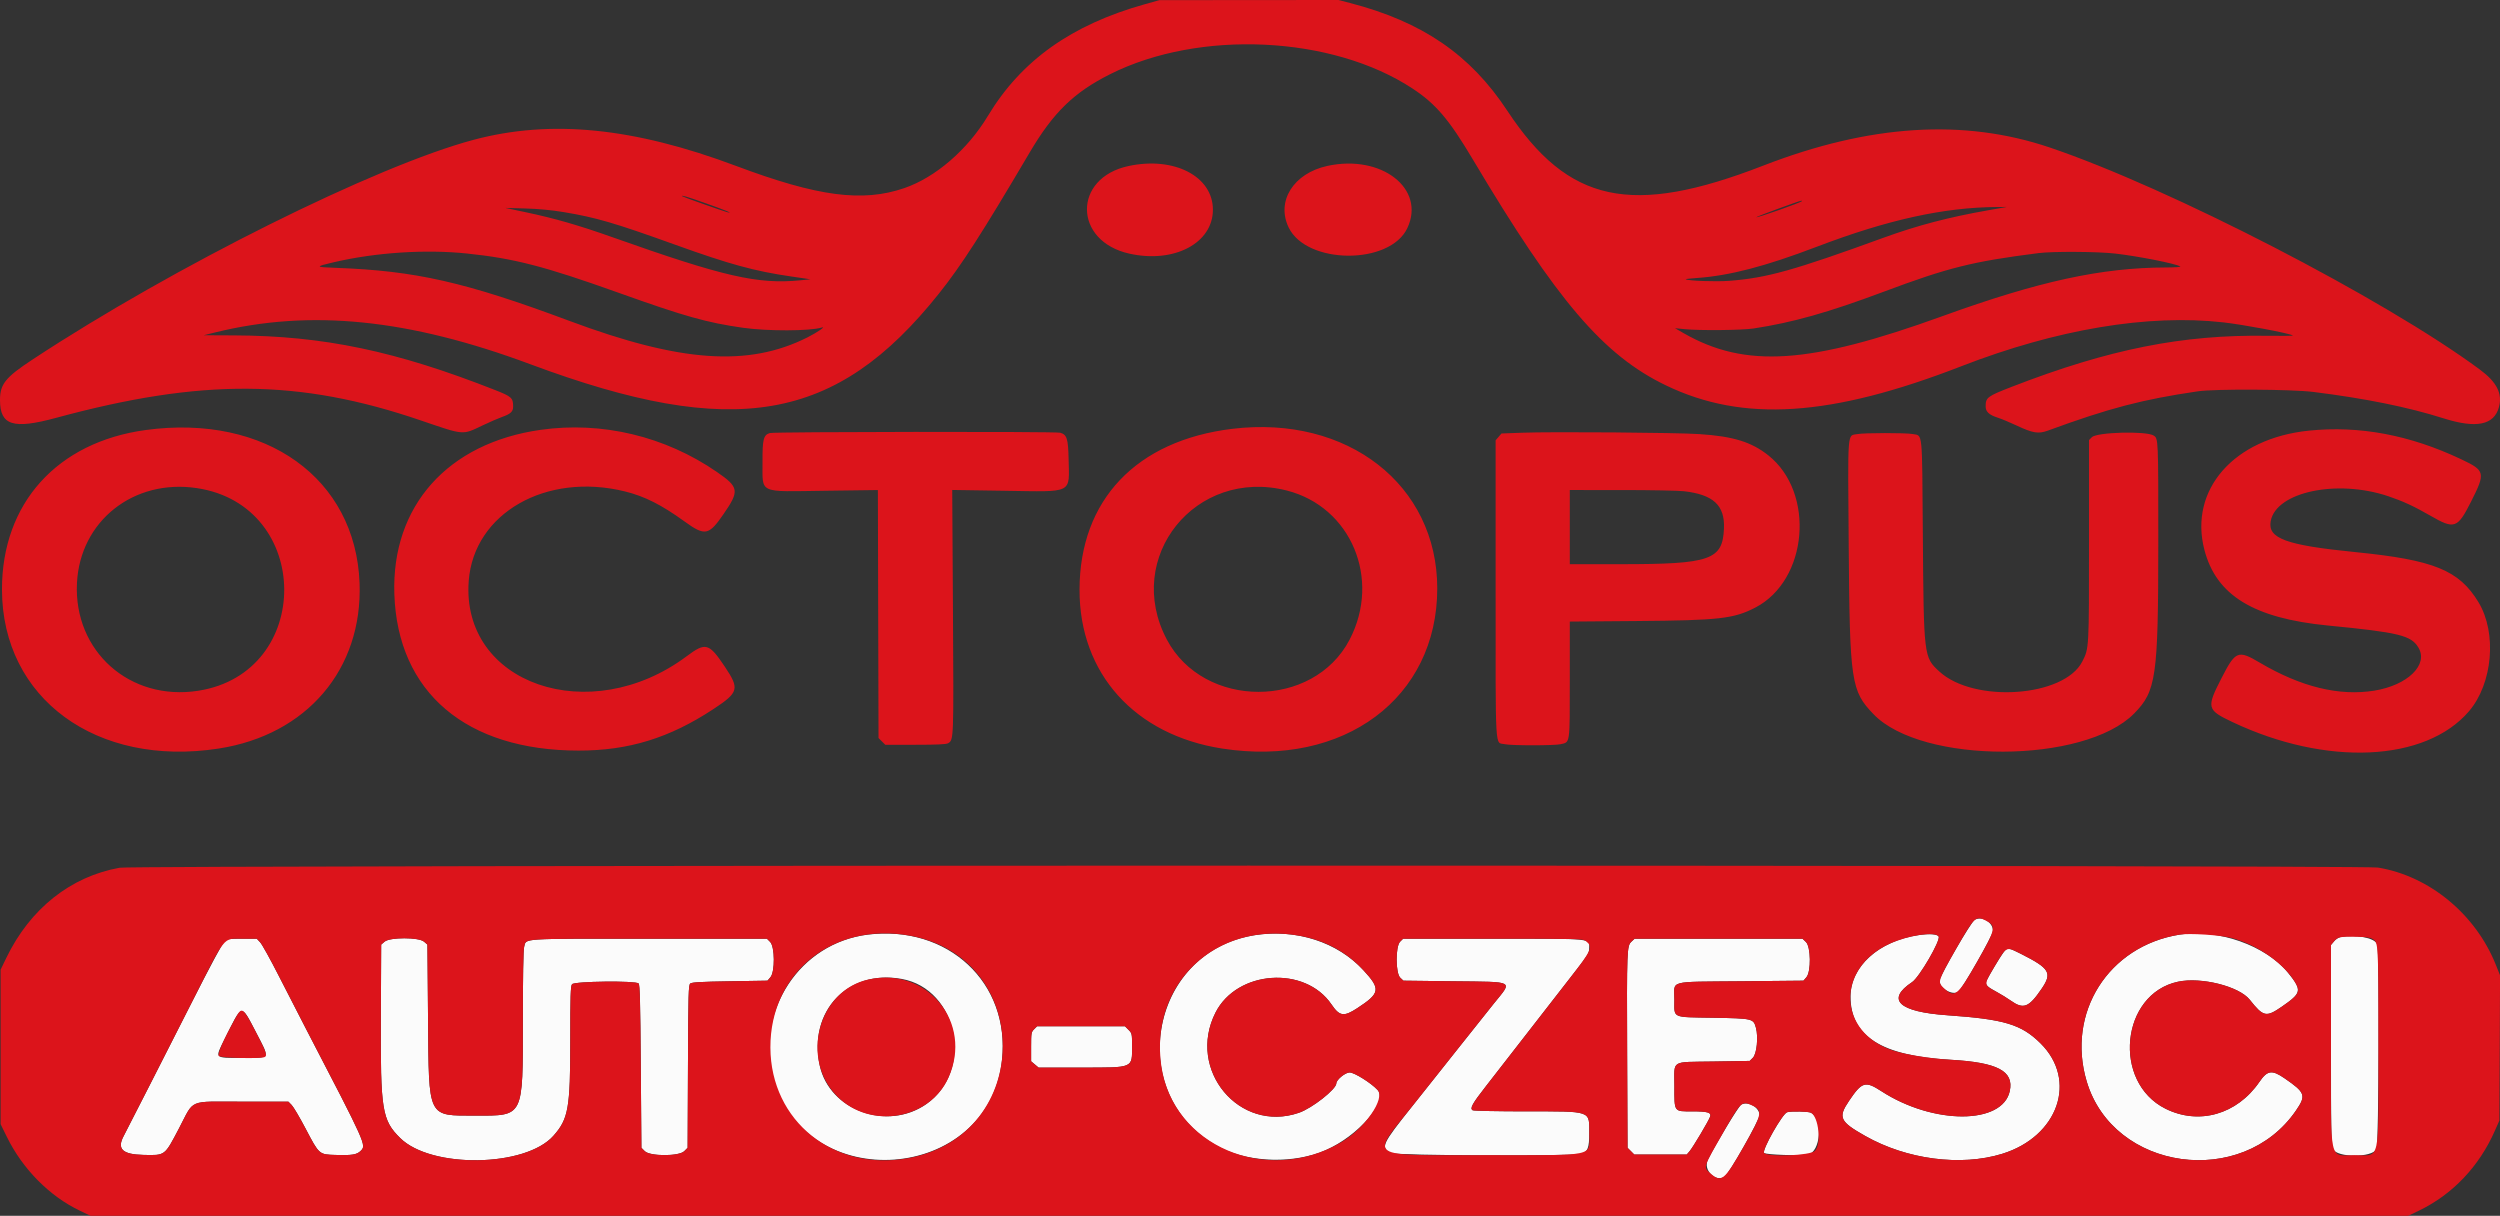 <svg id="svg" version="1.1" xmlns="http://www.w3.org/2000/svg" xmlns:xlink="http://www.w3.org/1999/xlink" width="400" height="194.528" viewBox="0, 0, 400,194.528"><rect x="0" y="0" width="400" height="194.528" fill="#333333" stroke="none"/><g id="svgg"><path id="path0" d="M315.953 147.168 C 315.385 147.478,310.481 155.939,310.349 156.837 C 310.177 158.007,312.316 159.338,313.316 158.683 C 313.935 158.277,318.872 149.622,318.872 148.942 C 318.872 147.562,317.150 146.515,315.953 147.168 M138.813 149.547 C 128.023 150.892,120.874 161.702,123.717 172.374 C 128.811 191.494,158.217 189.267,160.317 169.601 C 161.636 157.248,151.662 147.946,138.813 149.547 M200.875 149.612 C 183.575 152.238,179.797 175.878,195.428 183.700 C 200.117 186.047,207.180 186.190,212.085 184.037 C 217.359 181.722,222.107 176.217,220.406 174.388 C 219.361 173.264,216.694 171.595,215.943 171.595 C 215.242 171.595,213.813 172.766,213.813 173.340 C 213.813 174.272,209.926 177.326,207.819 178.049 C 198.290 181.322,189.841 171.169,194.478 162.018 C 197.922 155.221,208.795 154.457,213.044 160.714 C 214.335 162.615,215.009 162.714,217.149 161.317 C 220.837 158.909,220.944 158.261,218.150 155.242 C 213.987 150.746,207.449 148.615,200.875 149.612 M306.914 149.628 C 300.602 150.571,296.085 154.667,296.085 159.448 C 296.085 165.794,301.041 168.930,312.062 169.558 C 319.618 169.988,322.247 171.372,321.567 174.561 C 320.413 179.969,309.325 179.984,301.015 174.587 C 298.438 172.914,297.915 173.072,295.840 176.146 C 294.050 178.798,294.350 179.443,298.455 181.764 C 305.108 185.526,313.739 186.649,320.342 184.613 C 329.328 181.843,332.454 172.830,326.477 166.926 C 323.408 163.895,320.699 163.079,311.576 162.442 C 303.775 161.897,301.710 159.951,305.942 157.132 C 307.097 156.363,310.547 150.420,310.180 149.833 C 309.941 149.452,308.640 149.371,306.914 149.628 M348.735 149.540 C 337.351 151.361,330.600 162.025,333.870 173.020 C 338.138 187.365,358.767 190.232,367.364 177.675 C 369.019 175.258,368.860 174.817,365.517 172.519 C 363.502 171.135,362.782 171.240,361.500 173.108 C 357.920 178.322,351.818 180.060,346.472 177.388 C 337.928 173.119,339.322 159.027,348.481 157.073 C 352.189 156.282,358.259 157.808,359.963 159.959 C 362.139 162.707,362.582 162.802,365.096 161.064 C 368.290 158.856,368.363 158.455,366.081 155.639 C 362.563 151.298,354.804 148.569,348.735 149.540 M374.472 149.933 C 374.182 149.983,373.722 150.288,373.451 150.611 L 372.957 151.197 372.957 167.242 C 372.957 180.977,372.998 183.367,373.243 183.841 C 373.977 185.260,379.525 185.260,380.259 183.841 C 380.601 183.180,380.696 151.980,380.359 151.093 C 379.967 150.061,377.043 149.485,374.472 149.933 M35.903 150.632 C 35.612 150.887,33.488 154.849,30.819 160.117 C 26.799 168.050,20.644 180.126,19.763 181.809 C 18.695 183.850,19.607 184.708,22.924 184.784 C 26.471 184.865,26.299 184.993,28.638 180.545 C 31.158 175.750,29.943 176.265,38.752 176.265 L 46.139 176.265 46.664 176.800 C 46.952 177.094,47.951 178.784,48.882 180.556 C 51.103 184.779,51.024 184.710,53.732 184.794 C 56.330 184.874,57.099 184.748,57.707 184.140 C 58.632 183.215,58.678 183.318,48.949 164.591 C 47.921 162.612,45.975 158.823,44.625 156.173 C 43.275 153.522,41.928 151.092,41.630 150.774 L 41.089 150.195 38.746 150.195 C 36.594 150.195,36.362 150.230,35.903 150.632 M61.538 150.664 L 60.992 151.133 60.938 162.752 C 60.868 177.649,61.120 179.222,64.042 182.098 C 69.020 186.998,84.088 186.765,88.556 181.719 C 90.947 179.018,91.245 177.327,91.245 166.460 C 91.245 159.337,91.293 157.791,91.521 157.479 C 91.872 156.999,101.708 156.884,102.179 157.354 C 102.379 157.554,102.452 160.306,102.529 170.628 L 102.626 183.649 103.166 184.188 C 104.005 185.028,108.641 185.027,109.480 184.188 L 110.019 183.649 110.073 170.638 C 110.122 158.909,110.158 157.601,110.443 157.364 C 110.688 157.161,112.125 157.079,116.778 157.004 L 122.797 156.907 123.266 156.361 C 124.012 155.493,123.981 151.466,123.222 150.707 L 122.710 150.195 103.811 150.195 C 82.811 150.195,84.254 150.099,83.861 151.514 C 83.733 151.972,83.659 156.300,83.659 163.340 C 83.657 178.872,83.839 178.509,76.070 178.497 C 68.334 178.485,68.625 179.076,68.487 163.067 L 68.385 151.133 67.839 150.664 C 67.002 149.944,62.375 149.944,61.538 150.664 M224.018 150.672 C 223.267 151.424,223.285 155.723,224.043 156.435 L 224.544 156.907 232.593 157.004 C 242.579 157.125,242.032 156.816,238.982 160.608 C 238.033 161.788,235.637 164.798,233.658 167.297 C 231.678 169.795,228.274 174.083,226.094 176.825 C 221.046 183.171,220.841 183.617,222.570 184.484 C 223.402 184.901,251.917 185.018,253.090 184.609 C 254.031 184.281,254.280 183.594,254.280 181.323 C 254.280 177.654,254.763 177.822,244.183 177.818 C 239.625 177.816,235.774 177.738,235.625 177.644 C 235.142 177.338,235.541 176.620,237.795 173.735 C 239.008 172.184,241.968 168.375,244.374 165.272 C 246.780 162.169,249.796 158.288,251.076 156.648 C 254.164 152.693,254.256 152.550,254.269 151.716 C 254.294 150.105,255.200 150.195,238.875 150.195 L 224.496 150.195 224.018 150.672 M261.039 150.655 C 260.302 151.337,260.279 151.943,260.347 168.624 L 260.409 183.649 260.948 184.188 L 261.487 184.728 265.682 184.728 L 269.878 184.728 270.324 184.209 C 270.866 183.579,273.437 179.253,273.621 178.660 C 273.829 177.995,273.232 177.821,270.744 177.821 C 267.781 177.821,267.898 177.989,267.902 173.741 C 267.906 169.508,267.185 169.960,274.113 169.844 L 279.953 169.747 280.467 169.233 C 281.079 168.620,281.351 165.925,280.949 164.445 C 280.548 162.970,280.469 162.951,274.069 162.840 C 267.362 162.724,267.899 162.978,267.899 159.922 C 267.899 156.783,266.682 157.118,278.503 157.004 L 288.555 156.907 289.025 156.361 C 289.793 155.467,289.739 151.475,288.948 150.717 L 288.403 150.195 274.969 150.195 L 261.535 150.195 261.039 150.655 M320.560 152.383 C 319.993 153.145,318.222 156.107,317.879 156.866 C 317.576 157.538,317.834 157.829,319.553 158.758 C 320.195 159.105,321.157 159.699,321.690 160.078 C 323.760 161.546,324.604 161.225,326.674 158.180 C 328.381 155.670,327.952 154.943,323.413 152.649 C 321.295 151.580,321.168 151.568,320.560 152.383 M144.274 156.628 C 153.306 158.257,155.871 171.275,148.218 176.649 C 141.999 181.016,132.728 177.687,131.164 170.525 C 129.264 161.826,135.636 155.071,144.274 156.628 M40.900 165.050 C 43.255 169.575,43.425 169.261,38.627 169.261 C 34.262 169.261,34.383 169.388,35.875 166.375 C 38.790 160.488,38.556 160.549,40.900 165.050 M165.458 164.680 C 165.004 165.134,164.981 165.273,164.981 167.484 L 164.981 169.810 165.579 170.313 L 166.178 170.817 173.021 170.813 C 181.482 170.807,181.128 170.960,181.128 167.313 C 181.128 165.391,181.114 165.325,180.560 164.771 L 179.991 164.202 172.963 164.202 L 165.936 164.202 165.458 164.680 M278.599 176.740 C 278.186 176.966,274.598 182.892,273.269 185.545 C 272.445 187.189,274.473 189.230,275.962 188.255 C 276.645 187.807,281.518 179.190,281.518 178.430 C 281.518 177.185,279.706 176.136,278.599 176.740 M285.950 177.954 C 285.204 178.150,281.853 184.070,282.258 184.477 C 282.535 184.754,288.067 184.953,289.263 184.729 C 291.316 184.344,291.702 179.036,289.750 178.038 C 289.344 177.830,286.648 177.771,285.950 177.954 " stroke="none" fill="#fbfbfb" fill-rule="evenodd"></path><path id="path1" d="M183.171 0.677 C 171.429 3.966,163.400 9.682,158.060 18.551 C 154.793 23.979,149.670 28.395,144.650 30.111 C 137.979 32.391,130.824 31.444,117.802 26.558 C 101.369 20.392,88.150 19.074,75.778 22.370 C 60.168 26.527,27.809 42.643,5.253 57.493 C 0.859 60.385,-0.000 61.451,-0.000 64.008 C -0.000 68.062,2.083 68.726,8.953 66.862 C 32.309 60.525,47.886 60.633,67.315 67.265 C 74.362 69.670,73.928 69.635,77.237 68.056 C 78.361 67.520,79.756 66.914,80.337 66.710 C 81.701 66.231,82.101 65.856,82.101 65.057 C 82.101 63.671,81.866 63.453,79.280 62.433 C 63.341 56.152,51.790 53.730,37.451 53.663 L 32.588 53.640 34.425 53.187 C 49.680 49.432,65.369 51.018,84.878 58.287 C 117.441 70.421,133.790 67.593,150.221 46.984 C 153.829 42.460,157.129 37.329,164.737 24.416 C 168.527 17.985,171.813 14.785,177.627 11.867 C 191.923 4.693,213.149 5.703,226.007 14.168 C 229.728 16.618,231.844 19.104,235.640 25.485 C 249.123 48.153,256.532 56.826,266.537 61.655 C 278.903 67.622,292.907 66.717,313.813 58.598 C 329.060 52.676,343.725 50.222,355.739 51.580 C 358.994 51.948,366.155 53.294,366.864 53.672 C 366.990 53.739,365.132 53.763,362.734 53.726 C 349.197 53.517,337.419 55.868,321.925 61.872 C 317.954 63.411,317.704 63.598,317.704 65.034 C 317.704 65.877,318.253 66.384,319.650 66.830 C 320.238 67.018,321.639 67.603,322.763 68.131 C 325.245 69.298,326.164 69.445,327.626 68.909 C 337.471 65.302,342.775 63.912,351.654 62.611 C 354.403 62.208,366.639 62.274,370.136 62.710 C 378.469 63.751,385.266 65.129,390.969 66.935 C 396.212 68.596,399.066 68.014,399.835 65.127 C 400.411 62.963,399.480 61.131,396.790 59.139 C 381.530 47.834,347.036 30.028,327.906 23.581 C 314.154 18.945,299.115 19.906,282.101 26.507 C 261.014 34.689,250.930 32.519,241.154 17.695 C 235.243 8.731,227.581 3.487,215.998 0.478 L 214.160 0.000 199.833 0.011 L 185.506 0.023 183.171 0.677 M180.545 26.568 C 171.620 28.492,171.734 38.589,180.704 40.584 C 187.855 42.175,194.062 38.912,194.065 33.560 C 194.068 28.207,187.853 24.993,180.545 26.568 M212.354 26.552 C 206.949 27.738,204.156 32.202,206.189 36.403 C 209.075 42.364,222.376 42.431,225.174 36.500 C 228.153 30.182,221.023 24.649,212.354 26.552 M112.883 32.510 C 116.028 33.619,117.530 34.242,116.342 33.943 C 115.680 33.776,109.266 31.510,109.162 31.406 C 108.919 31.163,109.846 31.437,112.883 32.510 M288.300 32.193 C 288.044 32.449,281.121 34.883,280.999 34.760 C 280.924 34.685,287.888 32.127,288.213 32.110 C 288.311 32.105,288.350 32.142,288.300 32.193 M317.936 33.673 C 311.692 34.779,306.718 36.089,301.362 38.039 C 286.993 43.271,282.678 44.476,276.691 44.932 C 274.504 45.098,269.964 44.931,269.707 44.675 C 269.672 44.639,270.479 44.552,271.501 44.480 C 276.729 44.112,282.444 42.623,290.678 39.483 C 302.013 35.159,311.035 33.171,319.553 33.120 L 321.109 33.111 317.936 33.673 M90.181 33.934 C 95.370 34.798,98.321 35.660,107.946 39.126 C 116.751 42.296,120.713 43.381,126.654 44.246 L 129.669 44.686 128.118 44.841 C 121.270 45.525,115.861 44.290,98.054 37.978 C 92.558 36.030,88.728 34.928,83.991 33.930 L 80.837 33.266 84.047 33.356 C 86.175 33.416,88.242 33.611,90.181 33.934 M74.736 40.564 C 82.274 41.353,87.100 42.600,98.833 46.794 C 109.566 50.631,113.067 51.618,118.872 52.443 C 122.836 53.007,129.619 52.985,131.487 52.403 C 132.246 52.166,130.717 53.217,129.183 53.987 C 119.721 58.736,108.917 57.986,91.114 51.345 C 74.435 45.123,66.470 43.315,53.720 42.856 C 50.380 42.735,50.358 42.672,53.405 41.960 C 60.139 40.388,68.079 39.868,74.736 40.564 M338.424 40.569 C 342.169 41.002,347.999 42.154,348.833 42.625 C 349.004 42.722,348.061 42.792,346.550 42.796 C 336.224 42.819,326.205 45.001,310.798 50.581 C 289.494 58.295,279.245 58.967,269.358 53.295 L 267.996 52.513 269.553 52.667 C 271.978 52.907,278.702 52.842,280.545 52.561 C 286.838 51.602,292.489 50.008,301.362 46.688 C 311.751 42.800,315.544 41.853,326.167 40.496 C 328.452 40.204,335.642 40.247,338.424 40.569 M23.346 68.799 C 9.132 70.722,0.283 80.544,0.317 94.358 C 0.359 111.747,15.430 122.792,34.987 119.768 C 49.093 117.587,58.043 107.073,57.530 93.288 C 56.907 76.528,42.500 66.207,23.346 68.799 M86.504 68.773 C 71.619 70.884,62.630 80.970,63.095 95.039 C 63.616 110.781,74.586 120.095,92.607 120.095 C 100.576 120.096,107.103 118.086,114.115 113.473 C 118.209 110.780,118.358 110.235,115.975 106.672 C 113.436 102.876,112.904 102.728,109.892 104.982 C 94.385 116.589,73.725 109.442,74.998 92.912 C 75.830 82.118,87.376 75.517,99.987 78.627 C 103.122 79.400,105.836 80.766,109.495 83.414 C 112.805 85.810,113.397 85.699,115.781 82.234 C 118.338 78.519,118.246 77.956,114.689 75.505 C 106.400 69.796,96.303 67.384,86.504 68.773 M197.179 68.611 C 181.809 70.465,172.746 80.007,172.724 94.358 C 172.704 107.754,181.546 117.594,195.558 119.770 C 215.037 122.794,229.961 111.681,229.961 94.152 C 229.961 77.573,215.605 66.388,197.179 68.611 M369.398 68.905 C 357.413 70.136,350.209 78.360,352.701 87.968 C 354.592 95.257,360.578 98.925,372.471 100.083 C 383.875 101.194,385.798 101.665,386.959 103.633 C 388.574 106.371,385.215 109.640,379.898 110.502 C 374.283 111.414,368.141 109.913,361.562 106.022 C 358.093 103.970,357.682 104.133,355.473 108.438 C 352.996 113.264,353.072 113.576,357.204 115.533 C 372.216 122.646,388.066 121.926,395.027 113.813 C 398.836 109.374,399.544 101.283,396.555 96.350 C 393.449 91.225,389.428 89.590,376.848 88.336 C 365.747 87.230,362.793 86.145,363.314 83.368 C 364.189 78.703,373.905 76.642,382.093 79.385 C 384.442 80.172,386.274 81.018,388.847 82.503 C 392.704 84.730,393.192 84.566,395.337 80.326 C 397.722 75.610,397.653 75.309,393.770 73.472 C 385.548 69.584,377.491 68.074,369.398 68.905 M123.187 69.287 C 122.159 69.584,121.981 70.272,122.004 73.875 C 122.037 79.084,121.135 78.667,132.049 78.519 L 140.460 78.406 140.512 98.245 L 140.564 118.085 141.104 118.624 L 141.643 119.163 146.454 119.163 C 149.930 119.163,151.382 119.096,151.687 118.922 C 152.601 118.399,152.599 118.450,152.474 97.806 L 152.357 78.394 160.760 78.523 C 171.837 78.695,171.094 79.065,170.976 73.435 C 170.909 70.186,170.700 69.535,169.632 69.236 C 168.880 69.026,123.923 69.075,123.187 69.287 M243.514 69.236 L 240.238 69.358 239.769 69.904 L 239.300 70.450 239.300 94.250 C 239.300 120.988,239.165 118.702,240.759 119.071 C 241.769 119.305,248.698 119.305,249.708 119.071 C 251.237 118.717,251.167 119.207,251.167 108.751 L 251.167 99.452 261.916 99.365 C 275.094 99.258,277.393 98.997,280.841 97.217 C 289.278 92.859,290.477 78.848,282.926 72.851 C 280.227 70.708,277.305 69.809,271.887 69.455 C 268.090 69.207,248.395 69.055,243.514 69.236 M297.191 69.453 C 295.534 69.772,295.648 68.307,295.794 87.451 C 295.960 109.144,296.165 110.531,299.768 114.275 C 307.508 122.316,333.492 122.245,341.463 114.161 C 345.001 110.573,345.319 108.336,345.326 86.941 C 345.331 70.124,345.333 70.177,344.591 69.691 C 343.431 68.930,335.512 69.139,334.700 69.951 L 334.241 70.410 334.241 86.490 C 334.241 103.917,334.253 103.701,333.172 105.835 C 330.276 111.550,315.833 112.555,310.280 107.428 C 307.800 105.137,307.797 105.114,307.653 85.354 C 307.530 68.545,307.654 69.760,306.024 69.445 C 304.969 69.242,298.259 69.247,297.191 69.453 M31.518 78.102 C 50.016 80.891,50.176 107.646,31.712 110.522 C 20.785 112.224,11.771 104.215,12.314 93.288 C 12.808 83.353,21.381 76.574,31.518 78.102 M205.893 78.485 C 216.156 81.099,221.003 92.606,215.940 102.338 C 210.140 113.485,192.604 113.483,186.698 102.335 C 179.720 89.163,191.304 74.769,205.893 78.485 M269.437 78.596 C 274.135 79.136,275.983 80.851,275.835 84.533 C 275.631 89.593,273.698 90.268,259.387 90.271 L 251.167 90.272 251.167 84.339 L 251.167 78.405 259.484 78.406 C 264.059 78.407,268.537 78.492,269.437 78.596 M19.163 138.835 C 11.302 140.240,4.814 145.394,1.016 153.250 L 0.097 155.150 0.097 167.507 L 0.097 179.864 1.100 181.907 C 3.621 187.043,7.917 191.388,12.766 193.705 L 14.539 194.553 199.903 194.553 L 385.266 194.553 387.040 193.697 C 392.420 191.103,396.654 186.646,399.181 180.916 L 399.903 179.280 399.956 167.668 L 400.009 156.056 399.321 154.338 C 396.084 146.249,388.660 140.139,380.452 138.808 C 377.829 138.382,21.545 138.409,19.163 138.835 M317.706 147.277 C 319.442 148.163,319.342 148.644,316.324 153.924 C 313.190 159.406,312.751 159.745,310.966 158.062 C 309.984 157.136,310.040 156.960,312.949 151.853 C 315.899 146.675,316.116 146.466,317.706 147.277 M145.525 149.691 C 165.508 153.273,165.375 181.603,145.358 185.302 C 133.434 187.506,123.311 179.398,123.264 167.607 C 123.216 155.632,133.316 147.503,145.525 149.691 M207.805 149.702 C 211.960 150.430,215.399 152.271,218.150 155.242 C 220.944 158.261,220.837 158.909,217.149 161.317 C 215.009 162.714,214.335 162.615,213.044 160.714 C 208.795 154.457,197.922 155.221,194.478 162.018 C 189.841 171.169,198.290 181.322,207.819 178.049 C 209.926 177.326,213.813 174.272,213.813 173.340 C 213.813 172.766,215.242 171.595,215.943 171.595 C 216.694 171.595,219.361 173.264,220.406 174.388 C 221.694 175.773,218.372 180.551,214.572 182.778 C 202.685 189.745,187.634 183.334,185.805 170.525 C 183.934 157.420,194.542 147.379,207.805 149.702 M310.180 149.833 C 310.547 150.420,307.097 156.363,305.942 157.132 C 301.710 159.951,303.775 161.897,311.576 162.442 C 320.699 163.079,323.408 163.895,326.477 166.926 C 332.454 172.830,329.328 181.843,320.342 184.613 C 313.739 186.649,305.108 185.526,298.455 181.764 C 294.350 179.443,294.050 178.798,295.840 176.146 C 297.915 173.072,298.438 172.914,301.015 174.587 C 309.325 179.984,320.413 179.969,321.567 174.561 C 322.247 171.372,319.618 169.988,312.062 169.558 C 308.845 169.375,304.900 168.741,302.894 168.085 C 294.013 165.183,293.697 154.919,302.368 150.988 C 305.374 149.624,309.652 148.992,310.180 149.833 M357.016 150.068 C 361.221 151.141,365.689 154.322,367.364 157.435 C 368.058 158.725,367.737 159.239,365.096 161.064 C 362.582 162.802,362.139 162.707,359.963 159.959 C 358.259 157.808,352.189 156.282,348.481 157.073 C 339.322 159.027,337.928 173.119,346.472 177.388 C 351.818 180.060,357.920 178.322,361.500 173.108 C 362.782 171.240,363.502 171.135,365.517 172.519 C 368.860 174.817,369.019 175.258,367.364 177.675 C 358.767 190.232,338.138 187.365,333.870 173.020 C 330.600 162.025,337.351 151.361,348.735 149.540 C 350.308 149.288,355.178 149.599,357.016 150.068 M379.659 150.267 C 380.543 150.847,380.545 150.873,380.545 167.435 C 380.545 186.564,380.924 184.825,376.751 184.825 C 372.575 184.825,372.957 186.594,372.957 167.242 L 372.957 151.197 373.451 150.611 C 374.048 149.901,374.413 149.828,377.072 149.885 C 378.654 149.920,379.267 150.010,379.659 150.267 M41.630 150.774 C 41.928 151.092,43.275 153.522,44.625 156.173 C 45.975 158.823,47.921 162.612,48.949 164.591 C 58.678 183.318,58.632 183.215,57.707 184.140 C 57.099 184.748,56.330 184.874,53.732 184.794 C 51.024 184.710,51.103 184.779,48.882 180.556 C 47.951 178.784,46.952 177.094,46.664 176.800 L 46.139 176.265 38.752 176.265 C 29.943 176.265,31.158 175.750,28.638 180.545 C 26.299 184.993,26.471 184.865,22.924 184.784 C 19.607 184.708,18.695 183.850,19.763 181.809 C 20.644 180.126,26.799 168.050,30.819 160.117 C 36.216 149.466,35.634 150.195,38.746 150.195 L 41.089 150.195 41.630 150.774 M67.839 150.664 L 68.385 151.133 68.487 163.067 C 68.625 179.076,68.334 178.485,76.070 178.497 C 83.839 178.509,83.657 178.872,83.659 163.340 C 83.659 156.300,83.733 151.972,83.861 151.514 C 84.254 150.099,82.811 150.195,103.811 150.195 L 122.710 150.195 123.222 150.707 C 123.981 151.466,124.012 155.493,123.266 156.361 L 122.797 156.907 116.778 157.004 C 112.125 157.079,110.688 157.161,110.443 157.364 C 110.158 157.601,110.122 158.909,110.073 170.638 L 110.019 183.649 109.480 184.188 C 108.641 185.027,104.005 185.028,103.166 184.188 L 102.626 183.649 102.529 170.628 C 102.452 160.306,102.379 157.554,102.179 157.354 C 101.708 156.884,91.872 156.999,91.521 157.479 C 91.293 157.791,91.245 159.337,91.245 166.460 C 91.245 177.327,90.947 179.018,88.556 181.719 C 84.088 186.765,69.020 186.998,64.042 182.098 C 61.120 179.222,60.868 177.649,60.938 162.752 L 60.992 151.133 61.538 150.664 C 62.375 149.944,67.002 149.944,67.839 150.664 M253.768 150.598 C 254.915 151.500,254.676 152.036,251.076 156.648 C 249.796 158.288,246.780 162.169,244.374 165.272 C 241.968 168.375,239.008 172.184,237.795 173.735 C 235.541 176.620,235.142 177.338,235.625 177.644 C 235.774 177.738,239.625 177.816,244.183 177.818 C 254.763 177.822,254.280 177.654,254.280 181.323 C 254.280 185.124,255.682 184.825,237.860 184.825 C 218.212 184.824,219.198 185.495,226.094 176.825 C 228.274 174.083,231.678 169.795,233.658 167.297 C 235.637 164.798,238.033 161.788,238.982 160.608 C 242.032 156.816,242.579 157.125,232.593 157.004 L 224.544 156.907 224.043 156.435 C 223.285 155.723,223.267 151.424,224.018 150.672 L 224.496 150.195 238.875 150.195 C 253.128 150.195,253.259 150.198,253.768 150.598 M288.948 150.717 C 289.739 151.475,289.793 155.467,289.025 156.361 L 288.555 156.907 278.503 157.004 C 266.682 157.118,267.899 156.783,267.899 159.922 C 267.899 162.978,267.362 162.724,274.069 162.840 C 280.469 162.951,280.548 162.970,280.949 164.445 C 281.351 165.925,281.079 168.620,280.467 169.233 L 279.953 169.747 274.113 169.844 C 267.185 169.960,267.906 169.508,267.902 173.741 C 267.898 177.989,267.781 177.821,270.744 177.821 C 273.232 177.821,273.829 177.995,273.621 178.660 C 273.437 179.253,270.866 183.579,270.324 184.209 L 269.878 184.728 265.682 184.728 L 261.487 184.728 260.948 184.188 L 260.409 183.649 260.347 168.624 C 260.279 151.943,260.302 151.337,261.039 150.655 L 261.535 150.195 274.969 150.195 L 288.403 150.195 288.948 150.717 M323.413 152.649 C 327.952 154.943,328.381 155.670,326.674 158.180 C 324.604 161.225,323.760 161.546,321.690 160.078 C 321.157 159.699,320.195 159.105,319.553 158.758 C 317.315 157.548,317.327 157.664,319.107 154.669 C 321.105 151.306,320.922 151.392,323.413 152.649 M138.981 156.711 C 130.928 158.462,127.988 169.381,133.945 175.410 C 139.237 180.766,148.739 179.161,151.767 172.400 C 155.697 163.627,148.392 154.664,138.981 156.711 M37.679 162.878 C 35.745 166.368,34.746 168.640,35.006 168.953 C 35.268 169.269,41.546 169.432,42.299 169.143 C 42.831 168.939,42.653 168.419,40.900 165.050 C 38.850 161.113,38.709 161.018,37.679 162.878 M180.560 164.771 C 181.114 165.325,181.128 165.391,181.128 167.313 C 181.128 170.960,181.482 170.807,173.021 170.813 L 166.178 170.817 165.579 170.313 L 164.981 169.810 164.981 167.484 C 164.981 165.273,165.004 165.134,165.458 164.680 L 165.936 164.202 172.963 164.202 L 179.991 164.202 180.560 164.771 M280.048 176.734 C 282.136 177.606,282.058 178.093,278.969 183.496 C 275.855 188.945,275.423 189.284,273.624 187.704 C 272.511 186.727,272.461 186.879,275.847 180.964 C 278.440 176.434,278.701 176.171,280.048 176.734 M289.750 178.038 C 290.993 178.674,291.455 183.076,290.391 184.140 C 289.644 184.887,282.945 185.165,282.258 184.477 C 281.853 184.070,285.204 178.150,285.950 177.954 C 286.648 177.771,289.344 177.830,289.750 178.038 " stroke="none" fill="#dc141b" fill-rule="evenodd"></path></g></svg>
